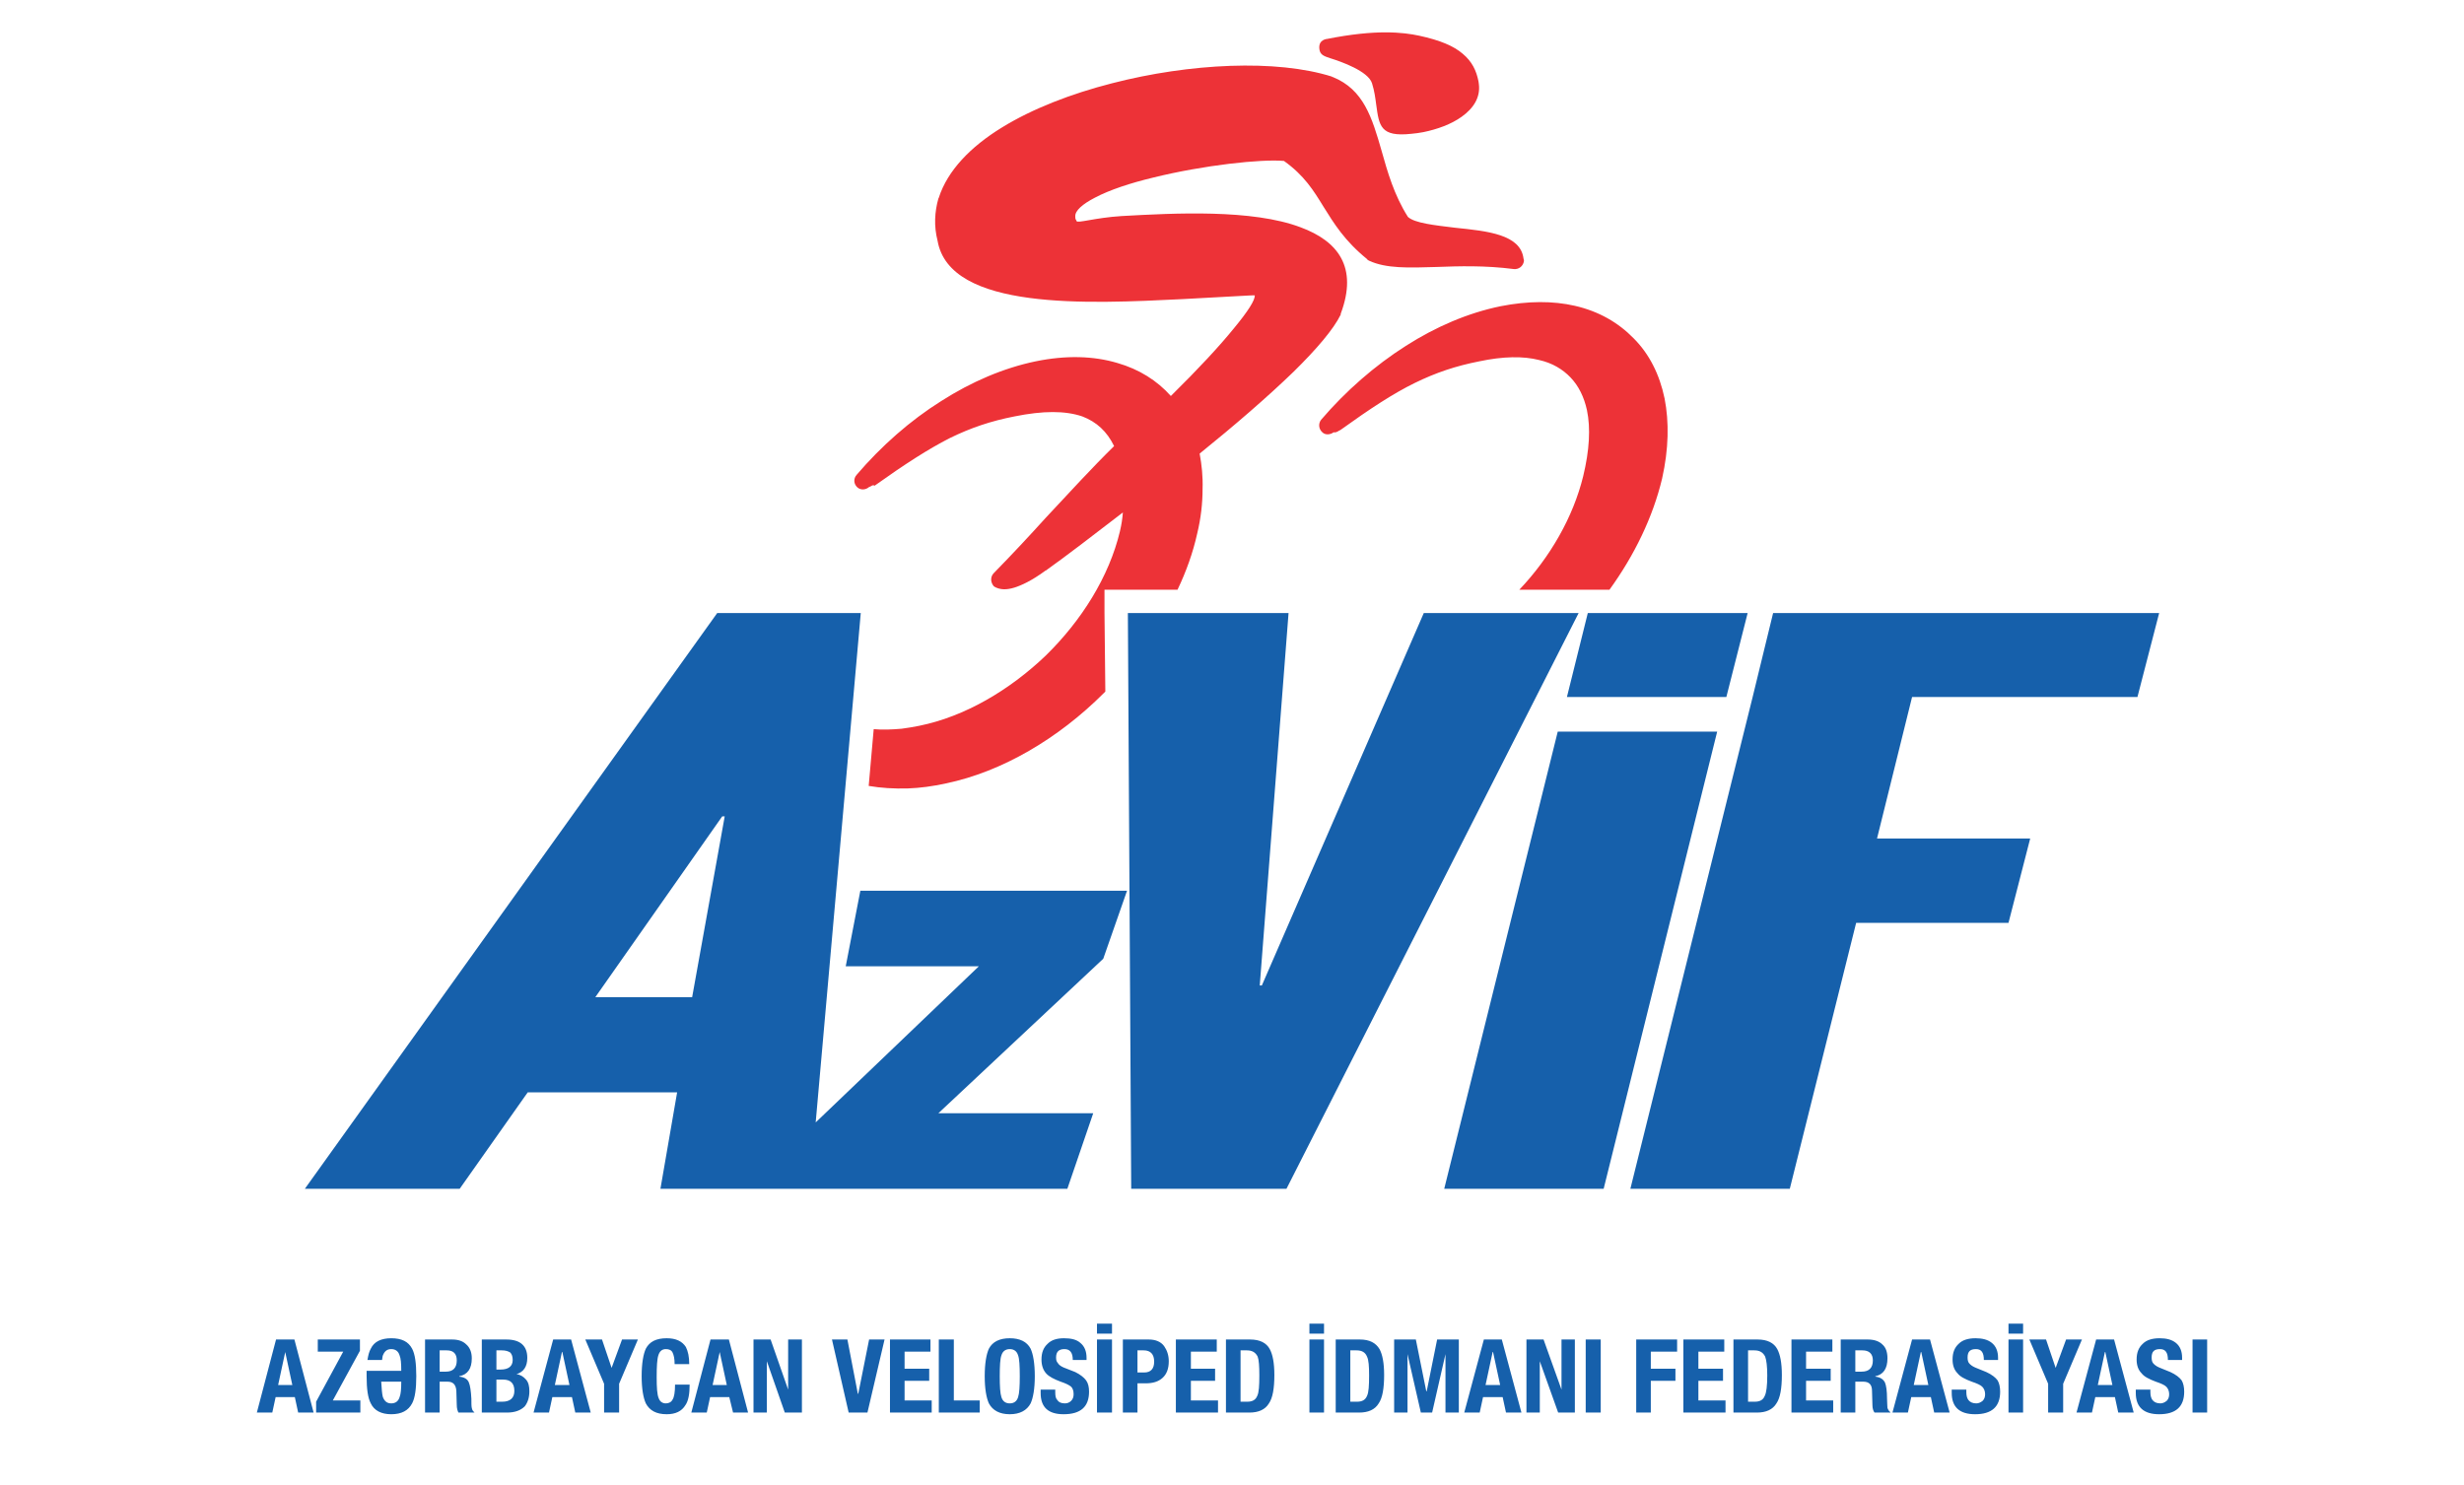 <svg width="516" height="311" viewBox="0 0 516 311" fill="none" xmlns="http://www.w3.org/2000/svg">
<g clip-path="url(#clip0_7_2)">
<path d="M294.402 72.449C300.695 68.427 307.425 65.541 314.242 64.142C320.011 63.005 325.255 63.005 329.8 64.054C334.781 65.191 338.889 67.552 342.123 70.875C345.357 74.111 347.542 78.395 348.591 83.467C349.552 88.364 349.465 94.048 348.066 100.257C346.143 108.302 342.298 116.259 337.054 123.517H330.586H318.175C324.643 116.697 329.45 108.302 331.548 99.732C332.859 94.311 333.121 89.676 332.334 85.916C331.722 83.118 330.586 80.844 328.926 79.095C327.265 77.346 325.08 76.034 322.37 75.422C318.962 74.548 314.767 74.635 309.785 75.685C304.89 76.647 300.695 78.046 296.238 80.232C291.78 82.418 286.973 85.566 280.768 90.026C280.68 90.113 280.593 90.113 280.418 90.201C280.069 90.463 279.632 90.638 279.282 90.55C278.583 91.075 277.534 91.163 276.922 90.55C276.136 89.851 276.048 88.714 276.66 87.927C281.817 81.893 287.935 76.559 294.402 72.449ZM288.197 21.906C288.022 20.594 287.847 19.107 287.323 17.446C286.536 14.91 280.855 12.899 278.583 12.199C277.272 11.762 276.485 11.5 276.31 10.363C276.136 9.226 276.573 8.439 277.709 8.177H277.796C283.04 7.127 287.061 6.778 290.12 6.778C293.353 6.778 295.539 7.127 297.199 7.477C301.657 8.439 304.453 9.663 306.289 11.237C308.299 12.899 309.173 14.823 309.61 17.009C309.61 17.184 309.697 17.358 309.697 17.621C310.047 20.419 308.561 22.693 306.114 24.442C303.929 26.016 301.045 27.065 298.073 27.677C297.199 27.852 296.413 27.939 295.539 28.027C289.071 28.726 288.809 26.365 288.197 21.906ZM272.377 47.615C280.156 50.5 284.439 55.922 280.768 65.716C280.768 65.716 280.768 65.803 280.768 65.891C279.282 68.951 275.699 73.149 270.892 77.871C265.473 83.118 258.481 89.151 251.226 95.01C251.663 97.371 251.926 99.82 251.838 102.443C251.838 105.416 251.489 108.564 250.702 111.8C249.828 115.735 248.43 119.67 246.594 123.517H236.194H231.299V128.414L231.474 144.854L231.124 145.204C221.685 154.648 209.886 161.644 198.087 164.092C195.29 164.704 192.668 165.054 190.134 165.142C187.249 165.229 184.452 165.054 181.918 164.617L182.967 152.724C184.802 152.899 186.725 152.812 188.822 152.637C190.046 152.462 191.27 152.287 192.493 152.025C202.02 150.101 211.372 144.592 218.976 137.334C226.492 129.988 232.261 120.807 234.533 111.275C234.883 109.788 235.057 108.564 235.145 107.34C228.677 112.324 223.433 116.347 219.15 119.407C219.063 119.495 219.063 119.495 218.976 119.495C216.004 121.681 213.819 122.643 212.421 123.08C210.673 123.605 209.711 123.43 209.099 123.255C208.75 123.168 208.4 122.993 208.138 122.818C207.439 122.031 207.351 120.894 208.051 120.107C212.158 115.91 215.654 112.149 218.976 108.477C224.045 103.055 228.677 97.983 233.309 93.436C231.824 90.376 229.639 88.364 226.667 87.228C223.083 86.003 218.451 86.003 212.421 87.228C207.526 88.189 203.331 89.588 198.874 91.775C194.416 94.048 189.522 97.196 183.141 101.743L183.054 101.656C182.879 101.656 182.792 101.656 182.704 101.656C182.442 101.831 182.093 102.006 182.005 102.006C181.306 102.618 180.257 102.705 179.558 102.093C178.771 101.394 178.684 100.257 179.383 99.47C184.54 93.436 190.571 88.102 197.126 83.992C203.418 79.969 210.148 77.084 216.878 75.685C223.258 74.373 229.027 74.548 234.009 76.034C238.553 77.346 242.312 79.707 245.196 82.943C250.964 77.259 255.422 72.449 258.393 68.776C261.365 65.191 262.851 62.83 262.763 61.868C262.763 61.781 256.208 62.218 247.556 62.655C227.978 63.617 198.874 65.104 196.339 50.413C195.552 47.352 195.727 44.379 196.514 41.581C196.601 41.493 196.601 41.406 196.601 41.406C198.437 35.722 203.244 30.738 209.799 26.715C216.179 22.78 224.307 19.632 232.872 17.446C249.129 13.248 267.308 12.374 278.932 16.047C278.932 16.134 279.02 16.134 279.107 16.134C285.575 18.758 287.323 24.616 289.333 31.612C290.557 35.984 291.955 40.881 294.839 45.428C296.238 46.74 300.433 47.177 304.716 47.702C311.533 48.402 318.437 49.101 319.049 54.173C319.137 54.348 319.137 54.523 319.137 54.698C318.962 55.747 318.088 56.447 317.039 56.359C310.921 55.572 305.502 55.747 300.783 55.922C295.014 56.097 290.294 56.272 286.711 54.61C286.536 54.523 286.361 54.435 286.274 54.261C281.554 50.413 279.369 46.828 277.184 43.33C275.087 39.919 273.164 36.771 268.881 33.711C264.249 33.274 252.013 34.585 241.438 37.209C236.718 38.345 232.435 39.745 229.289 41.406C226.754 42.718 225.094 44.117 225.181 45.341C225.181 45.603 225.181 45.778 225.269 45.953C225.356 46.128 225.443 46.215 225.443 46.303C225.618 46.828 229.289 45.603 234.883 45.254C245.895 44.642 262.239 43.767 272.377 47.615Z" fill="#ED3237"/>
<path fill-rule="evenodd" clip-rule="evenodd" d="M177.111 202.393H204.992L170.818 235.098L180.257 128.414H150.191L63.84 249.002H96.265L110.512 228.802H141.801L138.305 249.002H169.594H223.52L228.939 233.174H196.514L231.037 200.819L236.019 186.566H180.17L177.111 202.393ZM388.707 193.299H420.609L425.153 175.635H393.077L400.419 145.991H447.615L452.16 128.414H404.964H371.315L367.032 145.991L341.424 249.002H374.811L388.707 193.299ZM361.526 145.991L365.983 128.414H332.509L328.139 145.991H361.526ZM124.67 208.864L151.24 171H151.765L144.947 208.864H124.67ZM269.843 128.414H236.194L236.893 249.002H269.406L330.586 128.414H298.16L264.249 206.416H263.812L269.843 128.414ZM335.83 249.002L359.603 153.249H326.216L302.443 249.002H335.83Z" fill="#1660AB"/>
<path d="M462.211 295.873H459.152V280.57H462.211V295.873ZM447.266 291.063H450.325V291.588C450.325 292.375 450.5 292.9 450.762 293.249C451.111 293.687 451.636 293.949 452.422 293.949C452.859 293.949 453.296 293.774 453.733 293.424C454.083 293.074 454.258 292.637 454.258 292.025C454.258 291.326 453.996 290.801 453.646 290.451C453.296 290.101 452.51 289.751 451.461 289.402C450.063 288.877 449.014 288.352 448.489 287.653C447.79 286.953 447.441 285.991 447.441 284.767C447.441 283.281 447.878 282.231 448.752 281.444C449.538 280.657 450.762 280.307 452.248 280.307C453.646 280.307 454.782 280.57 455.656 281.269C456.53 281.969 456.967 283.018 456.967 284.417V284.855H453.996C453.996 283.281 453.471 282.581 452.335 282.581C451.111 282.581 450.587 283.106 450.587 284.33C450.587 284.855 450.674 285.204 450.849 285.467C451.111 285.816 451.548 286.166 452.16 286.429L454.52 287.39C455.656 287.915 456.443 288.527 456.88 289.139C457.229 289.751 457.404 290.538 457.404 291.5C457.404 294.648 455.656 296.222 452.16 296.222C448.926 296.222 447.266 294.736 447.266 291.763V291.063ZM440.798 283.193L439.312 290.101H442.371L440.886 283.193H440.798ZM434.855 295.873L438.963 280.57H442.721L446.829 295.873H443.595L442.896 292.637H438.788L438.089 295.873H434.855ZM424.979 280.57H428.475L430.485 286.516L432.67 280.57H435.991L432.058 289.839V295.873H428.912V289.839L424.979 280.57ZM423.668 295.873H420.609V280.57H423.668V295.873ZM408.722 291.063H411.781V291.588C411.781 292.375 411.956 292.9 412.218 293.249C412.568 293.687 413.092 293.949 413.879 293.949C414.316 293.949 414.753 293.774 415.19 293.424C415.539 293.074 415.714 292.637 415.714 292.025C415.714 291.326 415.452 290.801 415.102 290.451C414.753 290.101 413.966 289.751 412.917 289.402C411.519 288.877 410.47 288.352 409.946 287.653C409.247 286.953 408.897 285.991 408.897 284.767C408.897 283.281 409.334 282.231 410.208 281.444C410.995 280.657 412.218 280.307 413.704 280.307C415.102 280.307 416.239 280.57 417.113 281.269C417.987 281.969 418.424 283.018 418.424 284.417V284.855H415.452C415.452 283.281 414.928 282.581 413.791 282.581C412.568 282.581 412.043 283.106 412.043 284.33C412.043 284.855 412.131 285.204 412.306 285.467C412.568 285.816 413.005 286.166 413.617 286.429L415.976 287.39C417.113 287.915 417.899 288.527 418.336 289.139C418.686 289.751 418.861 290.538 418.861 291.5C418.861 294.648 417.113 296.222 413.617 296.222C410.383 296.222 408.722 294.736 408.722 291.763V291.063ZM402.255 283.193L400.769 290.101H403.828L402.342 283.193H402.255ZM396.311 295.873L400.419 280.57H404.177L408.285 295.873H405.051L404.352 292.637H400.244L399.545 295.873H396.311ZM388.533 282.843V287.303H389.844C391.417 287.303 392.204 286.516 392.204 284.942C392.204 283.543 391.417 282.843 390.018 282.843H388.533ZM385.474 295.873V280.57H391.155C392.466 280.57 393.515 280.919 394.214 281.619C394.913 282.231 395.263 283.193 395.263 284.505C395.263 286.691 394.389 287.915 392.728 288.265V288.352C393.689 288.44 394.389 288.877 394.738 289.577C395 290.189 395.175 291.326 395.175 292.987C395.175 293.861 395.263 294.561 395.263 294.911C395.437 295.348 395.612 295.61 395.874 295.785V295.873H392.553C392.291 295.523 392.116 294.998 392.116 294.299L392.029 291.326C392.029 290.014 391.417 289.402 390.193 289.402H388.533V295.873H385.474ZM375.16 280.57H383.726V283.106H378.219V286.691H383.376V289.227H378.219V293.337H383.9V295.873H375.16V280.57ZM366.071 282.843V293.599H367.469C368.518 293.599 369.217 293.249 369.567 292.375C369.916 291.675 370.091 290.276 370.091 288.09C370.091 286.166 369.916 284.855 369.654 284.155C369.217 283.281 368.518 282.843 367.382 282.843H366.071ZM363.012 295.873V280.57H368.081C370.091 280.57 371.49 281.269 372.189 282.581C372.801 283.718 373.15 285.467 373.15 288.003C373.15 290.801 372.801 292.812 372.014 293.949C371.227 295.261 369.829 295.873 367.906 295.873H363.012ZM352.524 280.57H361.089V283.106H355.67V286.691H360.827V289.227H355.67V293.337H361.351V295.873H352.524V280.57ZM342.647 295.873V280.57H351.213V283.106H345.706V286.691H350.863V289.227H345.706V295.873H342.647ZM335.218 295.873H332.072V280.57H335.218V295.873ZM319.661 280.57H323.245L327.003 291.063V280.57H329.8V295.873H326.304L322.458 285.117V295.873H319.661V280.57ZM312.582 283.193L311.096 290.101H314.155L312.669 283.193H312.582ZM306.638 295.873L310.746 280.57H314.504L318.612 295.873H315.378L314.679 292.637H310.571L309.872 295.873H306.638ZM291.955 295.873V280.57H296.5L298.685 291.413H298.772L300.957 280.57H305.502V295.873H302.705V283.63L299.909 295.873H297.549L294.752 283.63V295.873H291.955ZM282.778 282.843V293.599H284.176C285.225 293.599 285.924 293.249 286.274 292.375C286.624 291.675 286.711 290.276 286.711 288.09C286.711 286.166 286.624 284.855 286.274 284.155C285.924 283.281 285.225 282.843 284.089 282.843H282.778ZM279.719 295.873V280.57H284.788C286.798 280.57 288.11 281.269 288.896 282.581C289.508 283.718 289.858 285.467 289.858 288.003C289.858 290.801 289.508 292.812 288.721 293.949C287.935 295.261 286.536 295.873 284.613 295.873H279.719ZM277.272 295.873H274.213V280.57H277.272V295.873ZM259.792 282.843V293.599H261.19C262.239 293.599 262.938 293.249 263.288 292.375C263.637 291.675 263.725 290.276 263.725 288.09C263.725 286.166 263.637 284.855 263.375 284.155C262.938 283.281 262.239 282.843 261.103 282.843H259.792ZM256.733 295.873V280.57H261.802C263.812 280.57 265.211 281.269 265.91 282.581C266.522 283.718 266.871 285.467 266.871 288.003C266.871 290.801 266.522 292.812 265.735 293.949C264.948 295.261 263.55 295.873 261.627 295.873H256.733ZM246.245 280.57H254.81V283.106H249.391V286.691H254.46V289.227H249.391V293.337H255.072V295.873H246.245V280.57ZM238.204 282.843V287.478H239.602C241.001 287.478 241.7 286.691 241.7 285.204C241.7 283.63 240.913 282.843 239.515 282.843H238.204ZM235.145 295.873V280.57H240.564C241.962 280.57 243.098 281.007 243.797 281.969C244.409 282.843 244.759 283.893 244.759 285.117C244.759 286.691 244.322 287.828 243.448 288.615C242.574 289.402 241.438 289.751 239.864 289.751H238.204V295.873H235.145ZM81.932 293.949C81.058 293.949 80.533 293.512 80.184 292.637C80.009 292.025 79.921 290.888 79.834 289.402H84.029C84.029 290.888 83.942 292.025 83.68 292.637C83.418 293.512 82.806 293.949 81.932 293.949ZM86.302 282.493C85.515 281.007 84.117 280.307 81.932 280.307C79.834 280.307 78.348 281.007 77.649 282.493C77.299 283.106 77.125 283.805 76.95 284.855H80.009C80.096 284.417 80.096 284.068 80.184 283.893C80.533 283.018 81.058 282.581 81.932 282.581C82.806 282.581 83.418 283.018 83.68 283.893C83.942 284.505 84.029 285.554 84.029 287.128H79.834H77.649H76.775C76.775 287.478 76.775 287.828 76.775 288.265C76.775 290.888 77.037 292.812 77.649 293.949C78.348 295.435 79.834 296.222 81.932 296.222C84.117 296.222 85.515 295.435 86.302 293.949C86.913 292.812 87.176 290.888 87.176 288.265C87.176 285.554 86.913 283.63 86.302 282.493ZM423.668 279.345H420.609V277.247H423.668V279.345ZM277.272 279.345H274.213V277.247H277.272V279.345ZM232.872 279.345H229.726V277.247H232.872V279.345ZM232.872 295.873H229.726V280.57H232.872V295.873ZM217.927 291.063H220.986V291.588C220.986 292.375 221.073 292.9 221.423 293.249C221.685 293.687 222.21 293.949 222.996 293.949C223.521 293.949 223.958 293.774 224.307 293.424C224.657 293.074 224.832 292.637 224.832 292.025C224.832 291.326 224.657 290.801 224.307 290.451C223.87 290.101 223.171 289.751 222.122 289.402C220.724 288.877 219.675 288.352 219.063 287.653C218.451 286.953 218.102 285.991 218.102 284.767C218.102 283.281 218.539 282.231 219.413 281.444C220.199 280.657 221.336 280.307 222.821 280.307C224.307 280.307 225.443 280.57 226.23 281.269C227.104 281.969 227.541 283.018 227.541 284.417V284.855H224.657C224.657 283.281 224.045 282.581 222.909 282.581C221.773 282.581 221.161 283.106 221.161 284.33C221.161 284.855 221.248 285.204 221.51 285.467C221.685 285.816 222.122 286.166 222.734 286.429L225.181 287.39C226.23 287.915 227.017 288.527 227.454 289.139C227.891 289.751 228.065 290.538 228.065 291.5C228.065 294.648 226.317 296.222 222.734 296.222C219.5 296.222 217.927 294.736 217.927 291.763V291.063ZM209.362 288.265C209.362 290.364 209.449 291.85 209.711 292.637C209.973 293.512 210.585 293.949 211.459 293.949C212.333 293.949 212.945 293.512 213.207 292.637C213.469 291.85 213.557 290.364 213.557 288.265C213.557 286.079 213.469 284.592 213.207 283.893C212.945 283.018 212.333 282.581 211.459 282.581C210.585 282.581 209.973 283.018 209.711 283.893C209.449 284.592 209.362 286.079 209.362 288.265ZM206.215 288.265C206.215 285.554 206.565 283.63 207.089 282.493C207.876 281.007 209.362 280.307 211.459 280.307C213.557 280.307 215.043 281.007 215.829 282.493C216.354 283.63 216.703 285.554 216.703 288.265C216.703 290.888 216.354 292.812 215.829 293.949C215.043 295.435 213.557 296.222 211.459 296.222C209.362 296.222 207.876 295.435 207.089 293.949C206.565 292.812 206.215 290.888 206.215 288.265ZM205.166 295.873H196.601V280.57H199.748V293.337H205.166V295.873ZM186.375 280.57H194.853V283.106H189.434V286.691H194.591V289.227H189.434V293.337H195.115V295.873H186.375V280.57ZM174.227 280.57H177.46L179.645 291.938H179.733L182.005 280.57H185.239L181.656 295.873H177.723L174.227 280.57ZM157.795 280.57H161.379L165.05 291.063V280.57H167.934V295.873H164.35L160.592 285.117V295.873H157.795V280.57ZM150.716 283.193L149.23 290.101H152.202L150.716 283.193ZM144.773 295.873L148.793 280.57H152.639L156.659 295.873H153.513L152.726 292.637H148.706L148.006 295.873H144.773ZM144.336 285.729H141.277C141.277 284.592 141.102 283.805 140.84 283.281C140.577 282.756 140.053 282.581 139.441 282.581C138.655 282.581 138.13 283.018 137.868 283.893C137.606 284.68 137.518 286.254 137.518 288.44C137.518 290.626 137.606 292.113 137.955 292.9C138.218 293.599 138.742 293.949 139.441 293.949C140.053 293.949 140.577 293.687 140.84 293.162C141.189 292.637 141.364 291.588 141.364 290.014H144.423C144.423 291.938 144.161 293.424 143.549 294.299C142.762 295.61 141.451 296.222 139.616 296.222C137.431 296.222 136.033 295.435 135.246 293.949C134.722 292.812 134.372 290.888 134.372 288.265C134.372 285.554 134.722 283.63 135.246 282.493C136.033 281.007 137.431 280.307 139.616 280.307C141.539 280.307 142.85 280.919 143.636 282.144C144.073 283.018 144.336 284.155 144.336 285.729ZM122.573 280.57H126.069L128.079 286.516L130.264 280.57H133.585L129.652 289.839V295.873H126.506V289.839L122.573 280.57ZM117.679 283.193L116.193 290.101H119.252L117.766 283.193H117.679ZM111.735 295.873L115.843 280.57H119.601L123.709 295.873H120.475L119.776 292.637H115.668L114.969 295.873H111.735ZM103.957 288.964V293.599H105.18C106.841 293.599 107.715 292.812 107.715 291.326C107.715 289.751 106.928 288.964 105.355 288.964H103.957ZM103.957 282.843V286.866H104.831C106.491 286.866 107.365 286.166 107.365 284.855C107.365 284.155 107.19 283.63 106.841 283.281C106.404 283.018 105.879 282.843 105.093 282.843H103.957ZM100.898 295.873V280.57H106.054C108.938 280.57 110.424 281.881 110.424 284.417C110.424 286.254 109.638 287.39 108.152 287.828C108.938 287.915 109.638 288.352 110.162 288.964C110.686 289.577 110.861 290.364 110.861 291.413C110.861 292.725 110.512 293.774 109.9 294.561C109.026 295.435 107.802 295.873 106.142 295.873H100.898ZM92.07 282.843V287.303H93.381C94.867 287.303 95.654 286.516 95.654 284.942C95.654 283.543 94.954 282.843 93.556 282.843H92.07ZM89.011 295.873V280.57H94.692C96.003 280.57 96.965 280.919 97.664 281.619C98.363 282.231 98.8 283.193 98.8 284.505C98.8 286.691 97.926 287.915 96.178 288.265V288.352C97.227 288.44 97.926 288.877 98.188 289.577C98.45 290.189 98.625 291.326 98.713 292.987C98.713 293.861 98.713 294.561 98.8 294.911C98.887 295.348 99.062 295.61 99.324 295.785V295.873H96.003C95.828 295.523 95.654 294.998 95.654 294.299L95.566 291.326C95.479 290.014 94.867 289.402 93.731 289.402H92.07V295.873H89.011ZM66.2 295.873V293.599L71.881 283.106H66.549V280.57H75.377V282.931L69.696 293.337H75.464V295.873H66.2ZM59.732 283.193L58.246 290.101H61.218L59.732 283.193ZM53.789 295.873L57.809 280.57H61.655L65.675 295.873H62.441L61.742 292.637H57.722L57.023 295.873H53.789Z" fill="#1660AB"/>
</g>
<defs>
<clipPath id="clip0_7_2">
<rect width="516" height="311" fill="white"/>
</clipPath>
</defs>
</svg>
